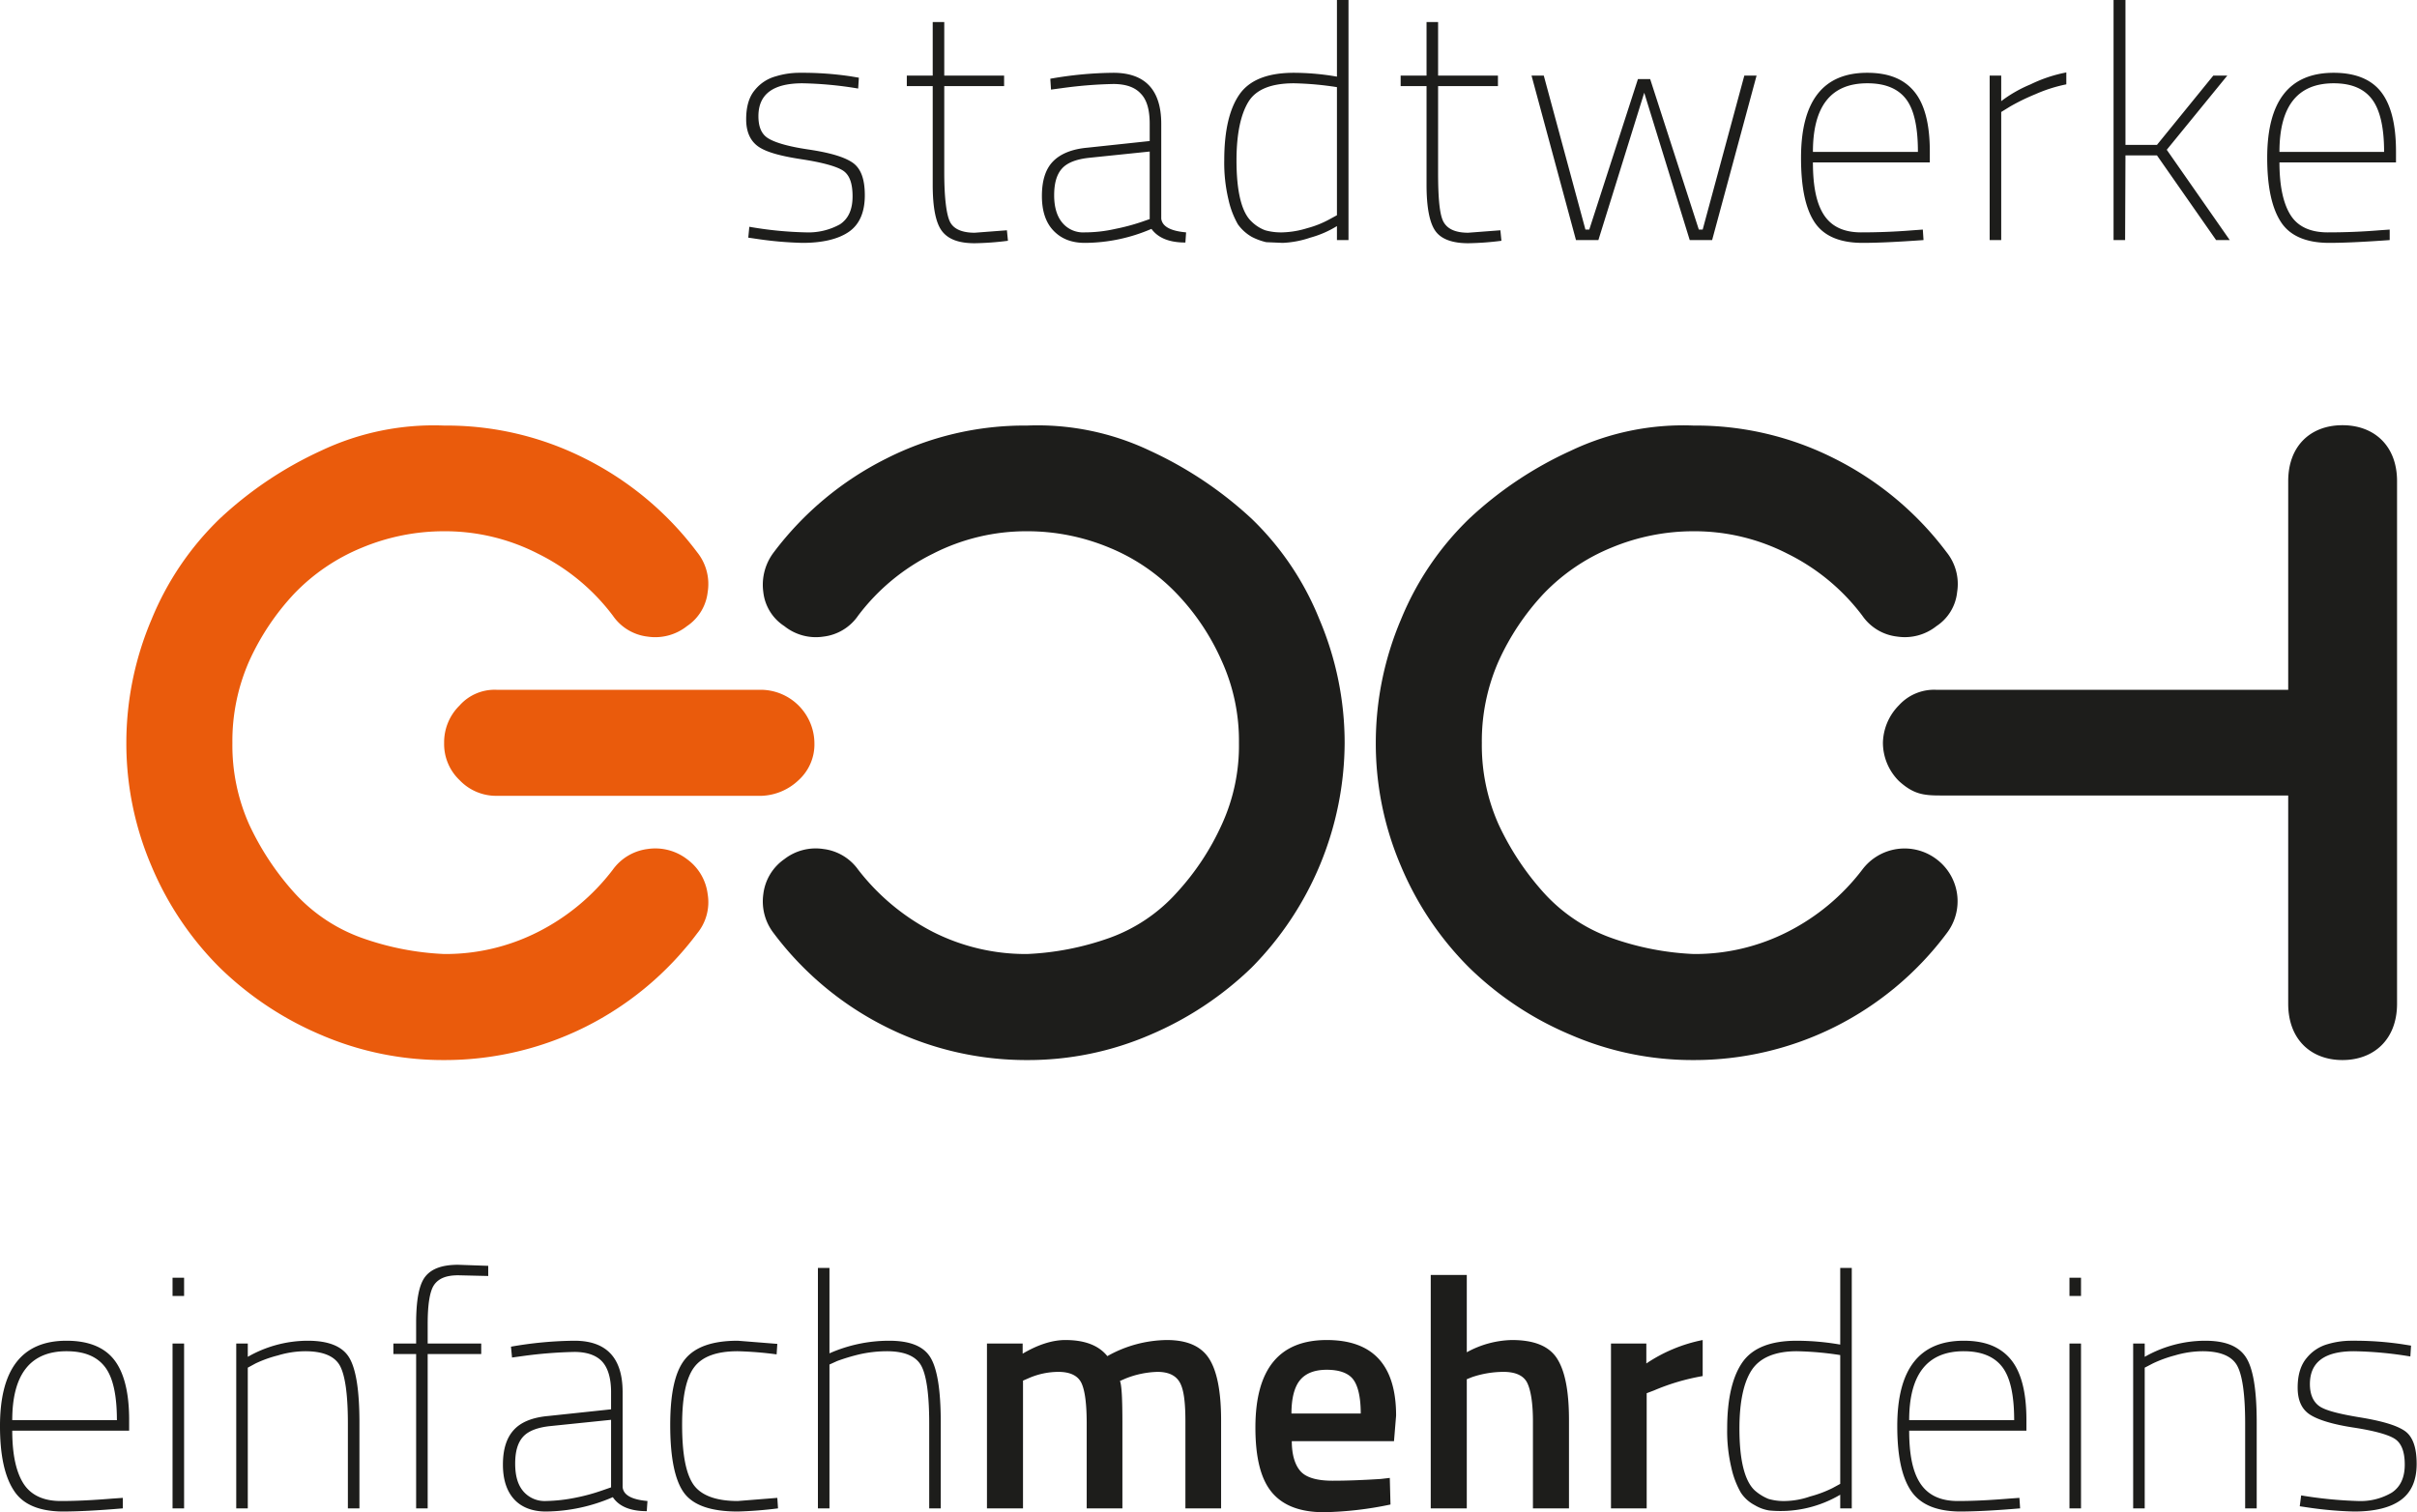 <svg xmlns="http://www.w3.org/2000/svg" xmlns:xlink="http://www.w3.org/1999/xlink" id="Ebene_1" data-name="Ebene 1" viewBox="0 0 690.6 432.1"><defs><clipPath id="clip-path" transform="translate(-56.1 -81.7)"><rect x="56.1" y="81.7" width="690.6" height="432.05" style="fill:none"></rect></clipPath></defs><g style="clip-path:url(#clip-path)"><path d="M609.3,278.8a13.6,13.6,0,0,0-10.6,4.4,15.7,15.7,0,0,0-4.6,10.7,15.5,15.5,0,0,0,4.6,11c4.1,3.7,6.9,4.1,11.8,4.1h99.4v59.5c0,10.3,6.6,16.1,15.5,16.1s15.6-5.8,15.6-16.1V219.2c0-10.2-6.6-16-15.6-16s-15.5,5.8-15.5,16v59.6H609.3" transform="translate(-56.1 -81.7)" style="fill:#1d1d1b"></path><path d="M284.3,304.6a13.8,13.8,0,0,0,4.5-10.6,15.4,15.4,0,0,0-15.1-15.2H198a13.4,13.4,0,0,0-10.6,4.5A14.7,14.7,0,0,0,183,294a14.2,14.2,0,0,0,4.4,10.6,14.4,14.4,0,0,0,10.6,4.5h75.7a16.2,16.2,0,0,0,10.6-4.5m-60.9,70.5a90.4,90.4,0,0,0,31.9-26.7,14,14,0,0,0,3-11.2,14.5,14.5,0,0,0-5.9-10,14.9,14.9,0,0,0-11.3-2.9,14.5,14.5,0,0,0-9.9,5.9A62.1,62.1,0,0,1,209.8,348a58.4,58.4,0,0,1-26.8,6.3,80.4,80.4,0,0,1-23.5-4.6,47.7,47.7,0,0,1-19.3-12.9,78.6,78.6,0,0,1-12.9-19.5,55.5,55.5,0,0,1-4.8-23.3,56.6,56.6,0,0,1,4.8-23.4,70.9,70.9,0,0,1,12.9-19.3,56.4,56.4,0,0,1,19.3-13.1,60.9,60.9,0,0,1,23.5-4.7,58.2,58.2,0,0,1,26.8,6.4,60,60,0,0,1,21.4,17.7,14,14,0,0,0,9.9,6,14.6,14.6,0,0,0,11.3-3,13.5,13.5,0,0,0,5.9-9.7,14.5,14.5,0,0,0-3-11.4,91,91,0,0,0-31.9-26.7,87.7,87.7,0,0,0-40.4-9.5,75.2,75.2,0,0,0-35.2,7.2,108.4,108.4,0,0,0-28.9,19.4,84.3,84.3,0,0,0-19.5,28.8A90.2,90.2,0,0,0,92.2,294a89,89,0,0,0,7.2,35.2,90.3,90.3,0,0,0,19.5,29,93.6,93.6,0,0,0,28.9,19.2,88.3,88.3,0,0,0,35.2,7.2,89.9,89.9,0,0,0,40.4-9.5" transform="translate(-56.1 -81.7)" style="fill:#ea5b0c"></path><path d="M722.9,105.5c5,0,8.6,1.5,10.9,4.5s3.5,8,3.5,15.1H707.4c0-13.1,5.2-19.6,15.5-19.6m-1.7,42.6c-4.9,0-8.5-1.6-10.6-4.9s-3.2-8.3-3.2-15.1h33.3V125c0-7.9-1.5-13.6-4.4-17.2s-7.5-5.3-13.4-5.3c-12.7,0-19,8.1-19,24.3q0,12.3,3.9,18.3c2.5,3.9,7.1,6,13.8,6,4.5,0,10.3-.3,17.3-.8v-3l-2.9.2c-4.8.4-9.8.6-14.7.6m-57.9-22h9l16.9,24.2h3.9l-18-25.8,17.3-21.2h-4l-16.1,19.8h-9V81.7H660v68.6h3.3Zm-35.5,24.2V113.7l2.6-1.6a61.4,61.4,0,0,1,7.2-3.5,42.4,42.4,0,0,1,8.8-2.8v-3.4a40.6,40.6,0,0,0-10.2,3.4,37.5,37.5,0,0,0-8.4,4.8v-7.3h-3.3v47Zm-38.2-44.8c5,0,8.7,1.5,11,4.5s3.4,8,3.4,15.1H574.1c0-13.1,5.2-19.6,15.5-19.6m-1.7,42.6c-4.9,0-8.4-1.6-10.6-4.9s-3.2-8.3-3.2-15.1h33.4V125c0-7.9-1.5-13.6-4.5-17.2s-7.4-5.3-13.4-5.3q-18.9,0-18.9,24.3c0,8.2,1.2,14.3,3.8,18.3s7.2,6,13.8,6c4.6,0,10.4-.3,17.4-.8l-.2-3-2.8.2c-4.9.4-9.8.6-14.8.6m-81.5,2.2h6.4l13.1-42.1,13,42.1h6.4l12.7-47h-3.5l-11.9,44h-1.1l-13.9-43h-3.5l-13.9,43h-1.1l-11.9-44h-3.5Zm-22.3-47H467V88h-3.3v15.3h-7.4v3h7.4v28.2c0,6.6.9,11,2.6,13.3s4.9,3.4,9.3,3.4a82.4,82.4,0,0,0,9.5-.7l-.3-3-9.2.7c-3.7,0-6-1.1-7.1-3.2s-1.5-6.9-1.5-14.1V106.3h17.1ZM413.7,145c-2.8-2.6-4.3-8.4-4.3-17.5,0-7.5,1.2-13.1,3.4-16.7s6.6-5.3,13-5.3a89.5,89.5,0,0,1,12.3,1.1v36.6l-2.2,1.2a28.3,28.3,0,0,1-6.3,2.5,26.2,26.2,0,0,1-7.1,1.2,16.8,16.8,0,0,1-4.9-.6,11,11,0,0,1-3.9-2.5m24.4-63.3v21.9a72.5,72.5,0,0,0-12.3-1.1c-7.4,0-12.6,2-15.5,6.1s-4.4,10.4-4.4,18.9a45.2,45.2,0,0,0,1.2,11.2,25.1,25.1,0,0,0,2.7,7.1,12.5,12.5,0,0,0,4,3.6,17.5,17.5,0,0,0,4.1,1.5l4.7.2a28.1,28.1,0,0,0,7.9-1.5,29.1,29.1,0,0,0,7.6-3.3v4h3.3V81.7Zm-70.9,45.1,17.4-1.8v19.3l-2.6.9a59.6,59.6,0,0,1-7.2,1.9,39.6,39.6,0,0,1-8.8,1,7.7,7.7,0,0,1-6.4-2.8c-1.5-1.8-2.3-4.4-2.3-7.8s.7-5.9,2.2-7.6,4.1-2.7,7.7-3.1m7-24.3a107.6,107.6,0,0,0-18,1.7l.2,3.1,3-.4a124.5,124.5,0,0,1,14.8-1.2q5.3,0,7.8,2.7c1.8,1.8,2.6,4.7,2.6,8.7V122l-17.8,1.9c-4.5.4-7.8,1.8-9.9,4s-3.1,5.5-3.1,9.8,1.1,7.6,3.3,9.9,5.1,3.5,9,3.5a48.4,48.4,0,0,0,19-4c1.9,2.6,5.1,3.9,9.7,3.9l.2-2.9c-4.5-.4-6.8-1.7-7.1-3.9V117.1c0-9.7-4.6-14.6-13.7-14.6m-31.2.8H325.9V88h-3.3v15.3h-7.4v3h7.4v28.2c0,6.6.9,11,2.7,13.3s4.8,3.4,9.3,3.4a83.9,83.9,0,0,0,9.5-.7l-.3-3-9.2.7c-3.7,0-6.1-1.1-7.1-3.2s-1.6-6.9-1.6-14.1V106.3H343ZM301.3,107l.2-3.1-2.4-.4a92.6,92.6,0,0,0-14.3-1,23.2,23.2,0,0,0-7,1,11.6,11.6,0,0,0-6,3.9c-1.7,2-2.5,4.8-2.5,8.4s1.2,6.2,3.5,7.8,6.4,2.7,12.3,3.6,9.9,2,11.8,3.2,2.8,3.6,2.8,7.4-1.2,6.4-3.6,8a18.6,18.6,0,0,1-9.7,2.3,106,106,0,0,1-16.2-1.6l-.3,3.1,2.7.4a104.7,104.7,0,0,0,12.8,1.1c5.8,0,10.3-1.1,13.3-3.2s4.5-5.6,4.5-10.4-1.2-7.8-3.6-9.4-6.5-2.8-12.6-3.7-9.8-2.1-11.6-3.3-2.6-3.3-2.6-6.2c0-6.3,4.2-9.4,12.6-9.4a106.7,106.7,0,0,1,15.9,1.5" transform="translate(-56.1 -81.7)" style="fill:#1d1d1b"></path><path d="M580.4,375.1a90.4,90.4,0,0,0,31.9-26.7,15,15,0,0,0-2.9-21.2,15.1,15.1,0,0,0-21.2,3A62.1,62.1,0,0,1,566.8,348a58.4,58.4,0,0,1-26.8,6.3,80.4,80.4,0,0,1-23.5-4.6,47.7,47.7,0,0,1-19.3-12.9,78.6,78.6,0,0,1-12.9-19.5,55.5,55.5,0,0,1-4.8-23.3,56.6,56.6,0,0,1,4.8-23.4,70.9,70.9,0,0,1,12.9-19.3,56.4,56.4,0,0,1,19.3-13.1,60.9,60.9,0,0,1,23.5-4.7,58.2,58.2,0,0,1,26.8,6.4,60,60,0,0,1,21.4,17.7,14,14,0,0,0,10,6,14.5,14.5,0,0,0,11.2-3,13.2,13.2,0,0,0,5.9-9.7,14.5,14.5,0,0,0-3-11.4,91,91,0,0,0-31.9-26.7,87.7,87.7,0,0,0-40.4-9.5,74.6,74.6,0,0,0-35.1,7.2,107.4,107.4,0,0,0-29,19.4,84.3,84.3,0,0,0-19.5,28.8,90.2,90.2,0,0,0-7.2,35.3,89,89,0,0,0,7.2,35.2,90.3,90.3,0,0,0,19.5,29,92.9,92.9,0,0,0,29,19.2,87.5,87.5,0,0,0,35.1,7.2,89.9,89.9,0,0,0,40.4-9.5" transform="translate(-56.1 -81.7)" style="fill:#1d1d1b"></path><path d="M309.2,375.1a90.8,90.8,0,0,1-32-26.7,14.8,14.8,0,0,1-3-11.2,14.2,14.2,0,0,1,6-10,14.6,14.6,0,0,1,11.2-2.9,14.3,14.3,0,0,1,9.9,5.9A64,64,0,0,0,322.7,348a58.8,58.8,0,0,0,26.9,6.3,80.4,80.4,0,0,0,23.5-4.6,47.3,47.3,0,0,0,19.2-12.9,73.4,73.4,0,0,0,12.9-19.5,54,54,0,0,0,4.9-23.3,55.1,55.1,0,0,0-4.9-23.4,66.6,66.6,0,0,0-12.9-19.3,56,56,0,0,0-19.2-13.1,60.9,60.9,0,0,0-23.5-4.7,58.6,58.6,0,0,0-26.9,6.4,60,60,0,0,0-21.4,17.7,14,14,0,0,1-9.9,6,14.4,14.4,0,0,1-11.2-3,13.3,13.3,0,0,1-6-9.7,15.3,15.3,0,0,1,3-11.4,91.3,91.3,0,0,1,32-26.7,87.4,87.4,0,0,1,40.4-9.5,74.8,74.8,0,0,1,35.1,7.2,110.6,110.6,0,0,1,29,19.4,82.7,82.7,0,0,1,19.4,28.8,90.2,90.2,0,0,1,7.2,35.3,91.9,91.9,0,0,1-26.6,64.2,95.2,95.2,0,0,1-29,19.2,87.8,87.8,0,0,1-35.1,7.2,89.6,89.6,0,0,1-40.4-9.5" transform="translate(-56.1 -81.7)" style="fill:#1d1d1b"></path><path d="M744.8,469.3l.2-3.1-2.5-.4a92.6,92.6,0,0,0-14.3-1,23.9,23.9,0,0,0-7.1,1,11.8,11.8,0,0,0-5.9,3.9c-1.7,2-2.6,4.8-2.6,8.5s1.2,6.2,3.5,7.7,6.5,2.8,12.4,3.7,9.9,2,11.8,3.2,2.9,3.6,2.9,7.4-1.3,6.4-3.7,8a17.6,17.6,0,0,1-9.7,2.4,120.7,120.7,0,0,1-16.2-1.6l-.4,3.1,2.7.4a106.3,106.3,0,0,0,12.8,1.1c5.9,0,10.4-1.1,13.4-3.3s4.5-5.6,4.5-10.3-1.1-7.9-3.5-9.5-6.6-2.8-12.7-3.8-9.9-2-11.6-3.2-2.7-3.3-2.7-6.3c0-6.3,4.2-9.4,12.6-9.4a107.9,107.9,0,0,1,16.1,1.5m-75.9,3.2,2.3-1.2a35.9,35.9,0,0,1,6.3-2.3,28.6,28.6,0,0,1,7.9-1.2c5.1,0,8.4,1.4,9.9,4.1s2.3,8.2,2.3,16.5v24.3h3.3V488.2c0-9.3-1-15.5-3.1-18.7s-5.9-4.7-11.7-4.7a35,35,0,0,0-17.2,4.6v-3.8h-3.3v47.1h3.3Zm-18.2-25.7h-3.3V452h3.3Zm0,18.8h-3.3v47.1h3.3Zm-33.5,2.2c5,0,8.7,1.5,11,4.5s3.4,8.1,3.4,15.2h-30c0-13.1,5.2-19.7,15.6-19.7m-1.7,42.8c-5,0-8.5-1.7-10.7-5s-3.2-8.3-3.2-15.1h33.5v-3.1c0-7.9-1.5-13.7-4.5-17.3s-7.4-5.3-13.4-5.3c-12.7,0-19,8.1-19,24.4,0,8.2,1.2,14.3,3.8,18.3s7.2,6,13.9,6.1q6.9,0,17.4-.9l-.2-3-2.8.2c-4.9.4-9.8.7-14.8.7m-58.1-3.1c-2.8-2.7-4.3-8.5-4.3-17.6,0-7.6,1.2-13.2,3.5-16.7s6.6-5.4,12.9-5.4a90.8,90.8,0,0,1,12.4,1.1v36.8l-2.2,1.2a33.6,33.6,0,0,1-6.4,2.4,22.8,22.8,0,0,1-7.1,1.3,15.6,15.6,0,0,1-4.8-.6,13.7,13.7,0,0,1-4-2.5M581.9,444v21.9a73.6,73.6,0,0,0-12.4-1.1c-7.4,0-12.6,2-15.5,6.1s-4.4,10.5-4.4,19a45.2,45.2,0,0,0,1.2,11.2,25.1,25.1,0,0,0,2.7,7.1,10.6,10.6,0,0,0,4,3.6,11.5,11.5,0,0,0,4.1,1.5,33.5,33.5,0,0,0,20.3-4.5v3.9h3.3V444Zm-55.3,68.7V479.8l2.1-.8a62.2,62.2,0,0,1,13.9-4.1V464.6a44.3,44.3,0,0,0-16.1,6.7v-5.7H516.4v47.1Zm-51.4-36.9,1.5-.6a28.3,28.3,0,0,1,9-1.5c3.5,0,5.8,1.1,6.8,3.2s1.6,5.8,1.6,10.9v24.9h10.3V487.5c0-8.2-1.1-14-3.4-17.6s-6.6-5.3-12.9-5.3a27.9,27.9,0,0,0-12.9,3.5V446H464.9v66.7h10.3Zm-50.1,9.8c0-4.5.9-7.7,2.5-9.6s4.1-2.9,7.6-2.9,6.1.9,7.5,2.7,2.2,5.1,2.2,9.8Zm11.7,19.2c-4.4,0-7.5-.9-9.1-2.7s-2.5-4.7-2.5-8.6h29.2l.6-7.3q0-21.6-19.8-21.6c-13.6,0-20.4,8.3-20.4,25,0,8.5,1.5,14.6,4.6,18.4s8,5.8,15,5.8a100.8,100.8,0,0,0,19-2.2l-.2-7.6-2.6.3c-4.7.3-9.3.5-13.8.5m-88.4-28.6,1.4-.6a21.3,21.3,0,0,1,8.7-1.9c3.4,0,5.6,1.1,6.6,3.2s1.5,6,1.5,11.6v24.2h10.2V488.3c0-6.8-.2-10.8-.7-12l1.6-.7a26.5,26.5,0,0,1,9.1-1.9c3.3,0,5.4,1.1,6.5,3.2s1.5,5.8,1.5,10.9v24.9H405V487.5c0-8.3-1.2-14.2-3.5-17.7s-6.3-5.2-12-5.2a35.4,35.4,0,0,0-17,4.6c-2.5-3.1-6.5-4.6-12-4.6-3.7,0-7.8,1.3-12.2,3.9v-2.9H338.1v47.1h10.3Zm-55.3-4.6,2.2-1a56.6,56.6,0,0,1,6.3-1.9,36.1,36.1,0,0,1,7.9-.9c5,0,8.3,1.4,9.8,4.1s2.3,8.2,2.3,16.5v24.3h3.3V488.2c0-9.3-1-15.5-3-18.7s-5.9-4.7-11.8-4.7a42.2,42.2,0,0,0-17,3.6V444h-3.3v68.7h3.3ZM278,468.7l.2-3-11.3-.9c-7.1,0-12.1,1.7-15,5.2s-4.3,9.7-4.3,18.9,1.3,15.7,3.9,19.3,7.7,5.4,15.4,5.4a115,115,0,0,0,11.5-.9l-.2-3-11.3.9c-6.4,0-10.7-1.7-12.8-4.9s-3.1-8.8-3.1-16.9,1.2-13.5,3.5-16.5,6.4-4.5,12.4-4.5a103.3,103.3,0,0,1,11.1.9m-64.8,20.5,17.5-1.8v19.3l-2.6.9a54.8,54.8,0,0,1-7.3,2,46.6,46.6,0,0,1-8.8,1,8,8,0,0,1-6.4-2.8c-1.6-1.9-2.3-4.5-2.3-7.9s.7-5.9,2.2-7.6,4.1-2.7,7.7-3.1m7-24.4a109.6,109.6,0,0,0-18.1,1.7l.3,3.1,2.9-.4a127.5,127.5,0,0,1,14.9-1.2c3.5,0,6.2.9,7.9,2.7s2.6,4.8,2.6,8.8v4.9l-17.9,1.9c-4.5.4-7.8,1.7-9.9,4s-3.1,5.6-3.1,9.9,1.1,7.6,3.2,9.9,5.2,3.5,9.1,3.5a49,49,0,0,0,19.1-4.1c1.8,2.7,5.1,4,9.7,4l.2-2.9c-4.5-.4-6.9-1.7-7.1-4V479.5q0-14.7-13.8-14.7m-26.6,3.8v-3H178.3V460q0-8.4,1.8-11.1c1.3-1.9,3.5-2.8,6.9-2.8l8.6.2v-2.9l-8.6-.3c-4.5,0-7.6,1.1-9.4,3.4s-2.6,6.8-2.6,13.4v5.7h-6.5v3H175v44.1h3.3V468.6Zm-66.7,3.9,2.2-1.2a34.5,34.5,0,0,1,6.4-2.3,27.4,27.4,0,0,1,7.8-1.2c5.1,0,8.4,1.4,9.9,4.1s2.3,8.2,2.3,16.5v24.3h3.3V488.2c0-9.3-1-15.5-3-18.7s-6-4.7-11.8-4.7a34.6,34.6,0,0,0-17.1,4.6v-3.8h-3.3v47.1h3.3Zm-18.2-25.7h-3.3V452h3.3Zm0,18.8h-3.3v47.1h3.3Zm-33.6,2.2c5.1,0,8.7,1.5,11,4.5s3.4,8.1,3.4,15.2H59.6c0-13.1,5.2-19.7,15.5-19.7m-1.7,42.8c-4.9,0-8.5-1.7-10.6-5s-3.2-8.3-3.2-15.1H93v-3.1c0-7.9-1.5-13.7-4.4-17.3s-7.5-5.3-13.5-5.3c-12.7,0-19,8.1-19,24.4q0,12.3,3.9,18.3c2.5,4,7.1,6,13.8,6.1q6.9,0,17.4-.9v-3l-2.9.2c-4.9.4-9.8.7-14.8.7" transform="translate(-56.1 -81.7)" style="fill:#1d1d1b"></path></g></svg>
